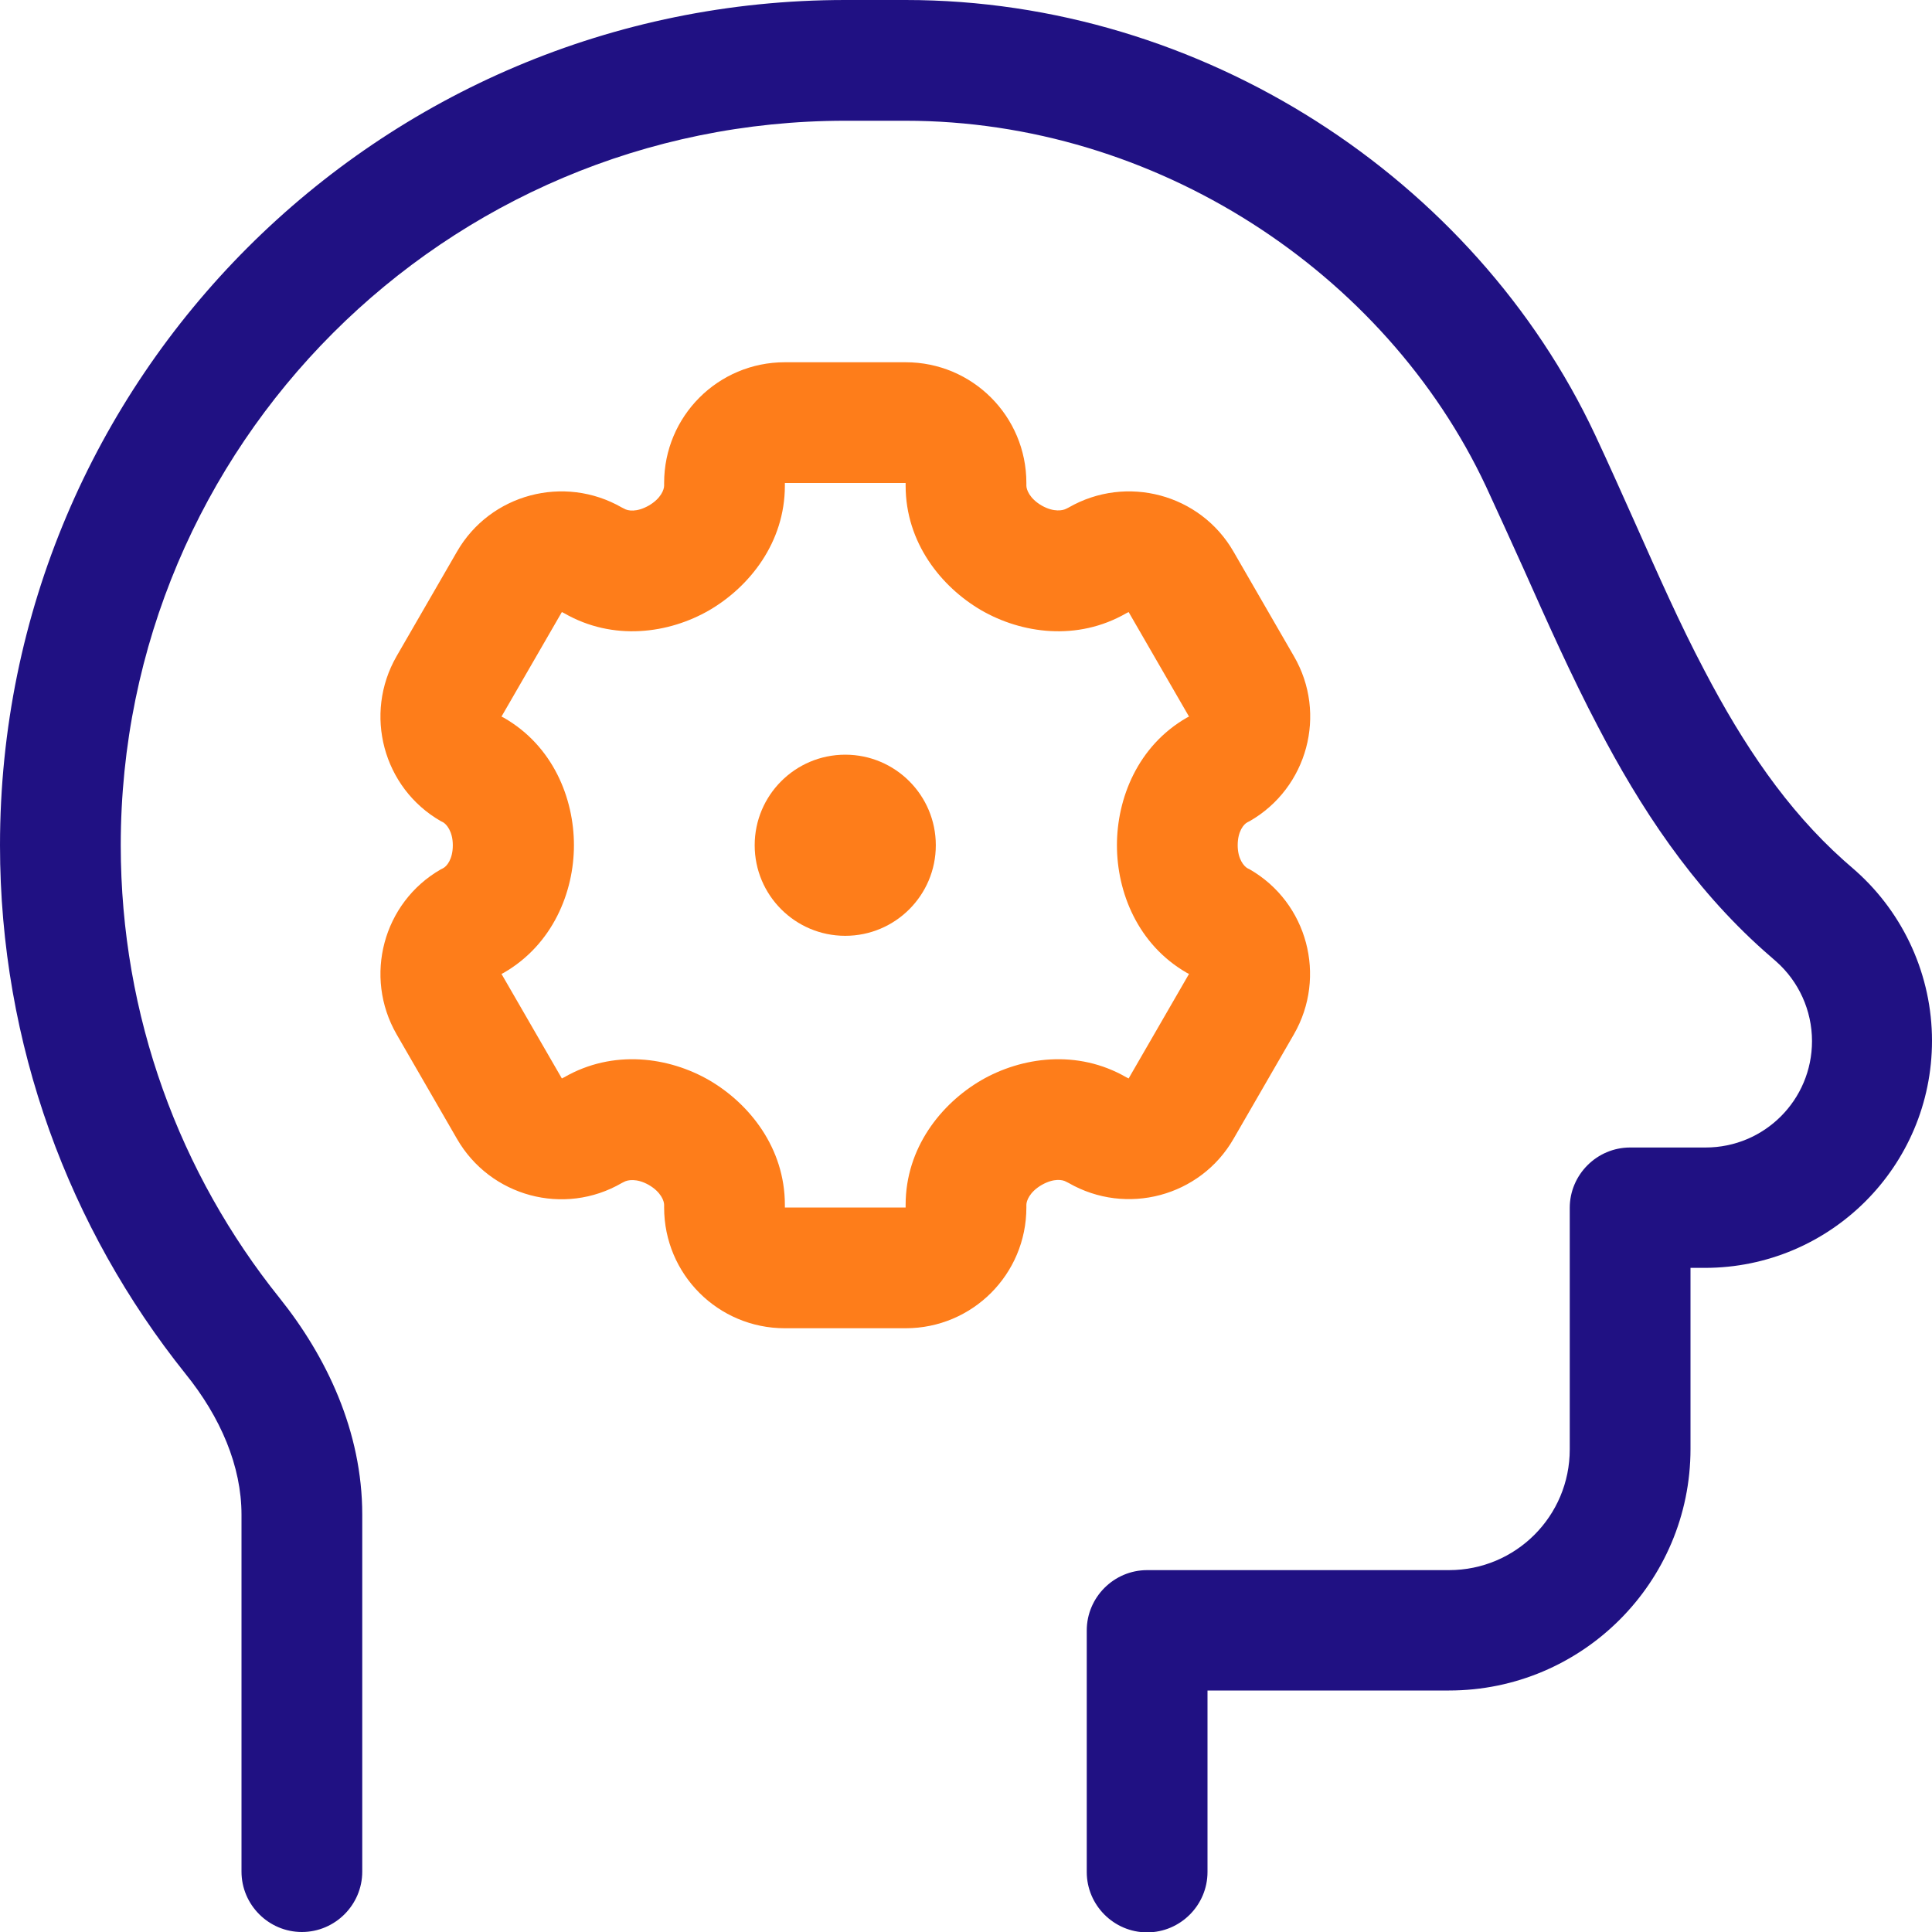 <?xml version="1.0" encoding="UTF-8"?>
<!-- Generator: Adobe Illustrator 28.2.0, SVG Export Plug-In . SVG Version: 6.00 Build 0)  -->
<svg xmlns="http://www.w3.org/2000/svg" xmlns:xlink="http://www.w3.org/1999/xlink" version="1.1" id="Layer_1" x="0px" y="0px" viewBox="0 0 512 512" style="enable-background:new 0 0 512 512;" xml:space="preserve">
<style type="text/css">
	.st0{fill:#201183;}
	.st1{fill:#FE7D1A;}
</style>
<path class="st0" d="M32,224c0-106,86-192,192-192h16c66.1,0,127.1,40,153.8,96.9c3.2,6.9,6.5,14.2,9.9,21.7l0,0l0,0  c6.2,13.9,12.7,28.5,19.8,42c11.1,21.3,24.8,42.3,44,59.4l3.2,2.8c6,5.3,9.5,13,9.5,21.1c0,15.6-12.6,28.2-28.2,28.2h-20  c-8.8,0-16,7.2-16,16v64c0,17.7-14.3,32-32,32h-80c-8.8,0-16,7.2-16,16v64c0,8.8,7.2,16,16,16s16-7.2,16-16V448h64  c35.3,0,64-28.7,64-64v-48h3.8c33.2,0,60.2-26.9,60.2-60.2c0-17.2-7.4-33.6-20.2-45l-3.2-2.8c-15.1-13.5-26.6-30.6-36.9-50.3  c-6.7-12.7-12.3-25.5-18.2-38.7l0,0c-3.5-7.8-7-15.7-10.8-23.8C390.8,47.3,318.6,0,240,0h-16C100.3,0,0,100.3,0,224  c0,52.9,18.4,101.6,49.1,140c9.4,11.6,14.9,24.6,14.9,37.4V496c0,8.8,7.2,16,16,16s16-7.2,16-16v-94.6c0-22.1-9.5-41.9-21.9-57.4  C47.7,311.1,32,269.4,32,224z"></path>
<circle class="st1" cx="224" cy="224" r="24"></circle>
<path class="st1" d="M331.2,230.4l-0.6-0.3c-0.9-0.5-2.6-2.4-2.6-6.1s1.6-5.6,2.6-6.1l0.6-0.3c15.3-8.8,20.6-28.4,11.7-43.7  l-16-27.7c-8.8-15.3-28.4-20.5-43.7-11.7l-0.6,0.3c-0.9,0.5-3.3,1-6.5-0.8c-3.3-1.9-4.1-4.3-4.1-5.3V128c0-17.7-14.3-32-32-32h-32  c-17.7,0-32,14.3-32,32v0.7c0,1-0.8,3.4-4.1,5.3c-3.2,1.8-5.5,1.4-6.5,0.8l-0.6-0.3c-15.3-8.8-34.9-3.6-43.7,11.7l-16,27.7  c-8.8,15.3-3.6,34.9,11.7,43.7l0.6,0.3c0.9,0.5,2.6,2.4,2.6,6.1s-1.6,5.6-2.6,6.1l-0.6,0.3c-15.3,8.8-20.5,28.4-11.7,43.7l16,27.7  c8.8,15.3,28.4,20.6,43.7,11.7l0.6-0.3c0.9-0.5,3.3-1,6.5,0.8c3.3,1.9,4.1,4.3,4.1,5.3v0.7c0,17.7,14.3,32,32,32h32  c17.7,0,32-14.3,32-32v-0.7c0-1,0.8-3.4,4.1-5.3c3.2-1.8,5.5-1.4,6.5-0.8l0.6,0.3c15.3,8.8,34.9,3.6,43.7-11.7l16-27.7  C351.7,258.8,346.5,239.2,331.2,230.4z M314.5,257.8l0.6,0.3l-16,27.7l-0.6-0.3c-13-7.5-27.8-5.4-38.5,0.8c-10.6,6.2-20,17.9-20,33  v0.7h-32v-0.7c0-15.1-9.4-26.8-20-33c-10.7-6.2-25.5-8.3-38.5-0.8l-0.6,0.3l-16-27.7l0.6-0.3c13-7.5,18.6-21.4,18.6-33.8  s-5.5-26.3-18.6-33.8l-0.6-0.3l16-27.7l0.6,0.3c13,7.5,27.8,5.4,38.5-0.8c10.6-6.2,20-17.9,20-33V128h32v0.7c0,15.1,9.4,26.8,20,33  c10.7,6.2,25.5,8.3,38.5,0.8l0.6-0.3l16,27.7l-0.6,0.3c-13,7.5-18.5,21.4-18.5,33.8S301.5,250.3,314.5,257.8z"></path>
</svg>
